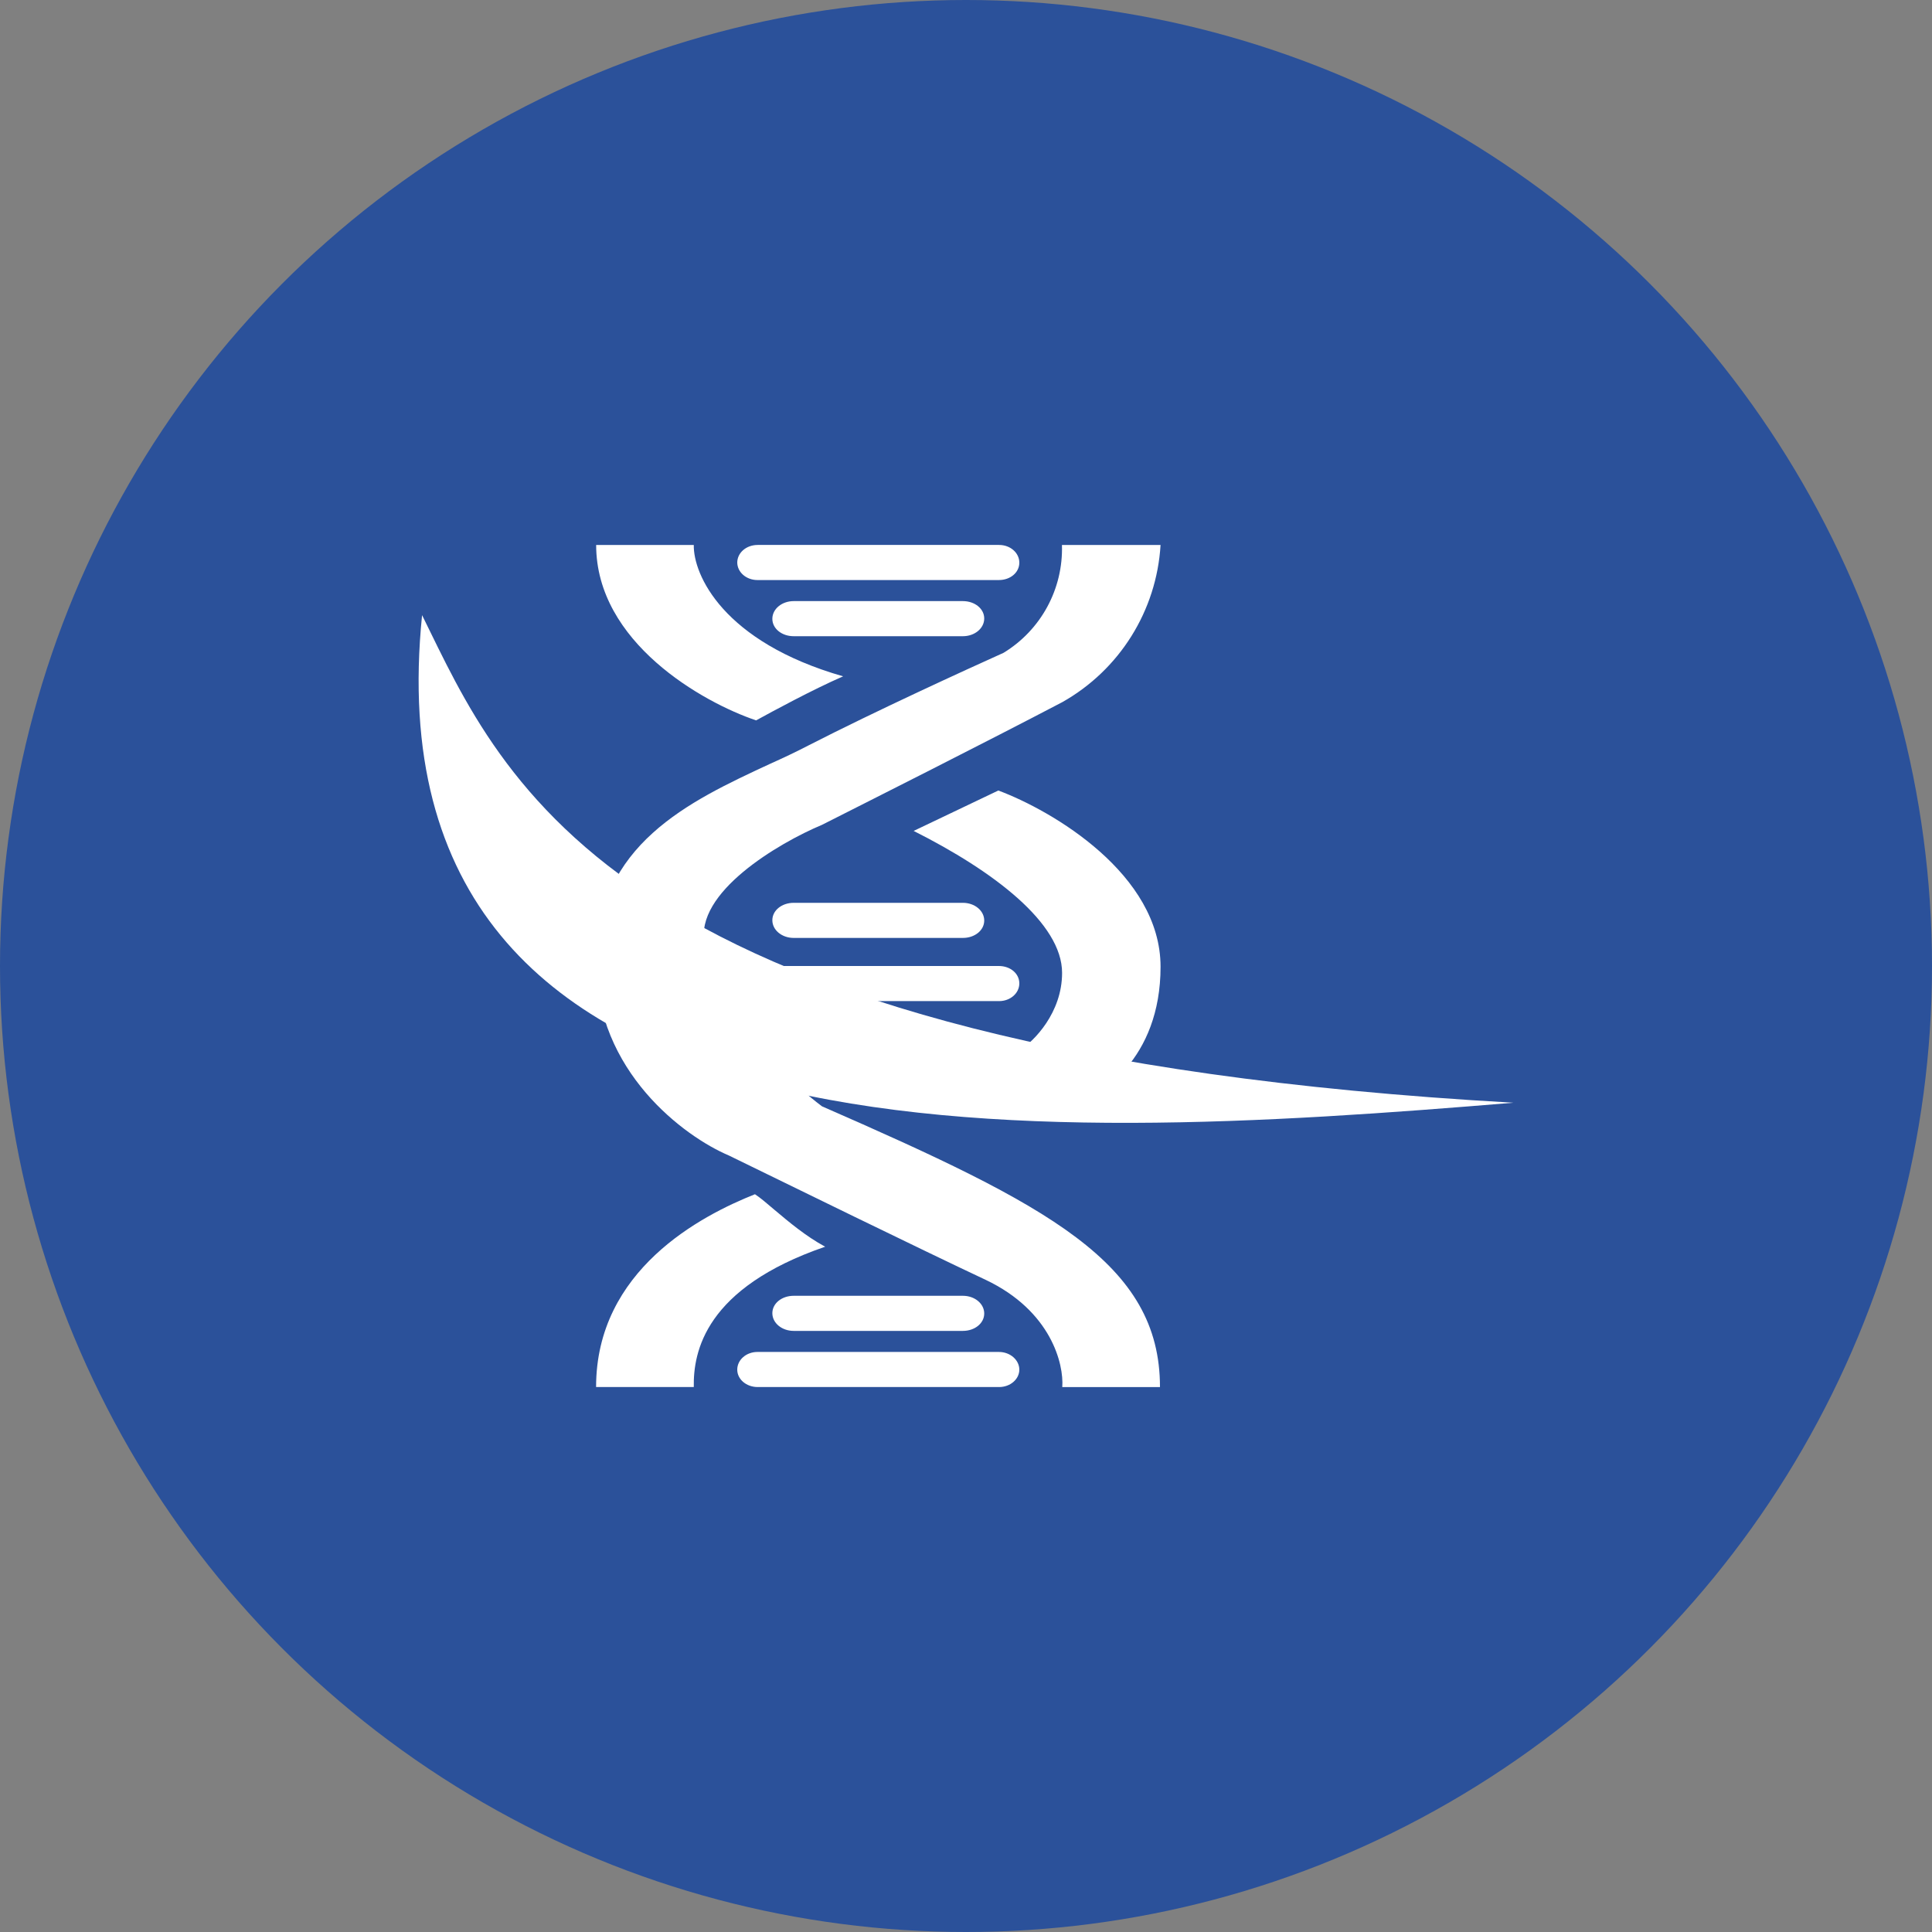 <?xml version='1.0' encoding='utf-8'?>
<svg xmlns="http://www.w3.org/2000/svg" id="Layer_1" viewBox="0 0 300 300" width="300" height="300">
  <rect x="0" y="0" width="300" height="300" fill="#808080" stroke="none"/>
  <defs>
    <style>
      .cls-1 {
        fill: #2b519a;
      }

      .cls-2 {
        fill: #fff;
      }
    </style>
  <clipPath id="bz_circular_clip"><circle cx="150.0" cy="150.0" r="150.0" /></clipPath></defs>
  <g clip-path="url(#bz_circular_clip)"><rect class="cls-1" width="300" height="300" />
  <g>
    <path class="cls-2" d="M92.56,84.62h15.17c-.09,4.58,4.49,15.04,23.19,20.4-4.79,2.09-10.98,5.45-13.51,6.84-8.28-2.79-24.84-12.12-24.84-27.24ZM141.86,129.03l13.16-6.28c8.41,3.14,25.19,12.99,25.19,27.37s-9.5,20.44-14.25,21.66l-7.58-8.72c2.18-1.39,6.54-5.8,6.54-11.99,0-7.71-10.59-15.78-23.06-22.05ZM107.73,215.38h-15.17c0-18.18,16.34-26.63,24.67-29.94.87.57,1.87,1.44,3.05,2.44,2.18,1.83,4.79,4.05,7.85,5.71-18.65,6.41-20.49,16.3-20.4,21.79ZM164.91,84.62h15.3c-.61,10.2-6.35,19.39-15.26,24.41-11.81,6.19-29.81,15.26-37.31,19.05-6.76,2.83-19.83,10.55-18.22,18.39,1.57,7.85,9.2,18.52,18.22,25.32,35.22,15.39,52.48,24.32,52.48,43.59h-15.17c.26-3.53-1.7-11.81-11.9-16.65-10.2-4.79-30.86-14.91-39.88-19.31-6.89-2.92-20.62-13.03-20.62-30.07,0-18.18,14.51-24.93,26.89-30.68,2.14-.96,4.18-1.92,6.1-2.92,10.46-5.36,24.58-11.81,30.29-14.38,5.81-3.54,9.28-9.93,9.07-16.74ZM114.48,87.37c0-1.53,1.39-2.75,3.18-2.75h37.48c1.74,0,3.14,1.22,3.14,2.75s-1.39,2.7-3.18,2.7h-37.48c-1.74,0-3.14-1.22-3.14-2.75v.04ZM123.24,93.34c-1.83,0-3.31,1.22-3.31,2.75s1.48,2.7,3.31,2.7h26.28c1.83,0,3.31-1.22,3.31-2.75s-1.48-2.7-3.31-2.7h-26.28ZM114.48,152.75c0,1.48,1.39,2.7,3.18,2.7h37.48c1.74,0,3.14-1.22,3.14-2.75s-1.39-2.7-3.18-2.7h-37.48c-1.74,0-3.14,1.22-3.14,2.75ZM123.24,145.64c-1.83,0-3.31-1.22-3.31-2.75s1.48-2.7,3.31-2.7h26.28c1.83,0,3.31,1.22,3.31,2.75s-1.48,2.7-3.31,2.7h-26.28ZM114.48,212.68c0,1.48,1.39,2.7,3.18,2.7h37.48c1.74,0,3.14-1.22,3.14-2.7s-1.39-2.75-3.18-2.75h-37.48c-1.74,0-3.14,1.22-3.14,2.75ZM123.24,206.66c-1.83,0-3.31-1.22-3.31-2.75s1.48-2.7,3.31-2.7h26.28c1.83,0,3.31,1.22,3.31,2.75s-1.48,2.7-3.31,2.7h-26.28Z" />
    <path class="cls-2" d="M65.54,95.52c12.64,25.59,29.07,67.82,169.46,75.71-74.79,6.19-178.36,12.07-169.46-75.71Z" />
  </g>
</g></svg>